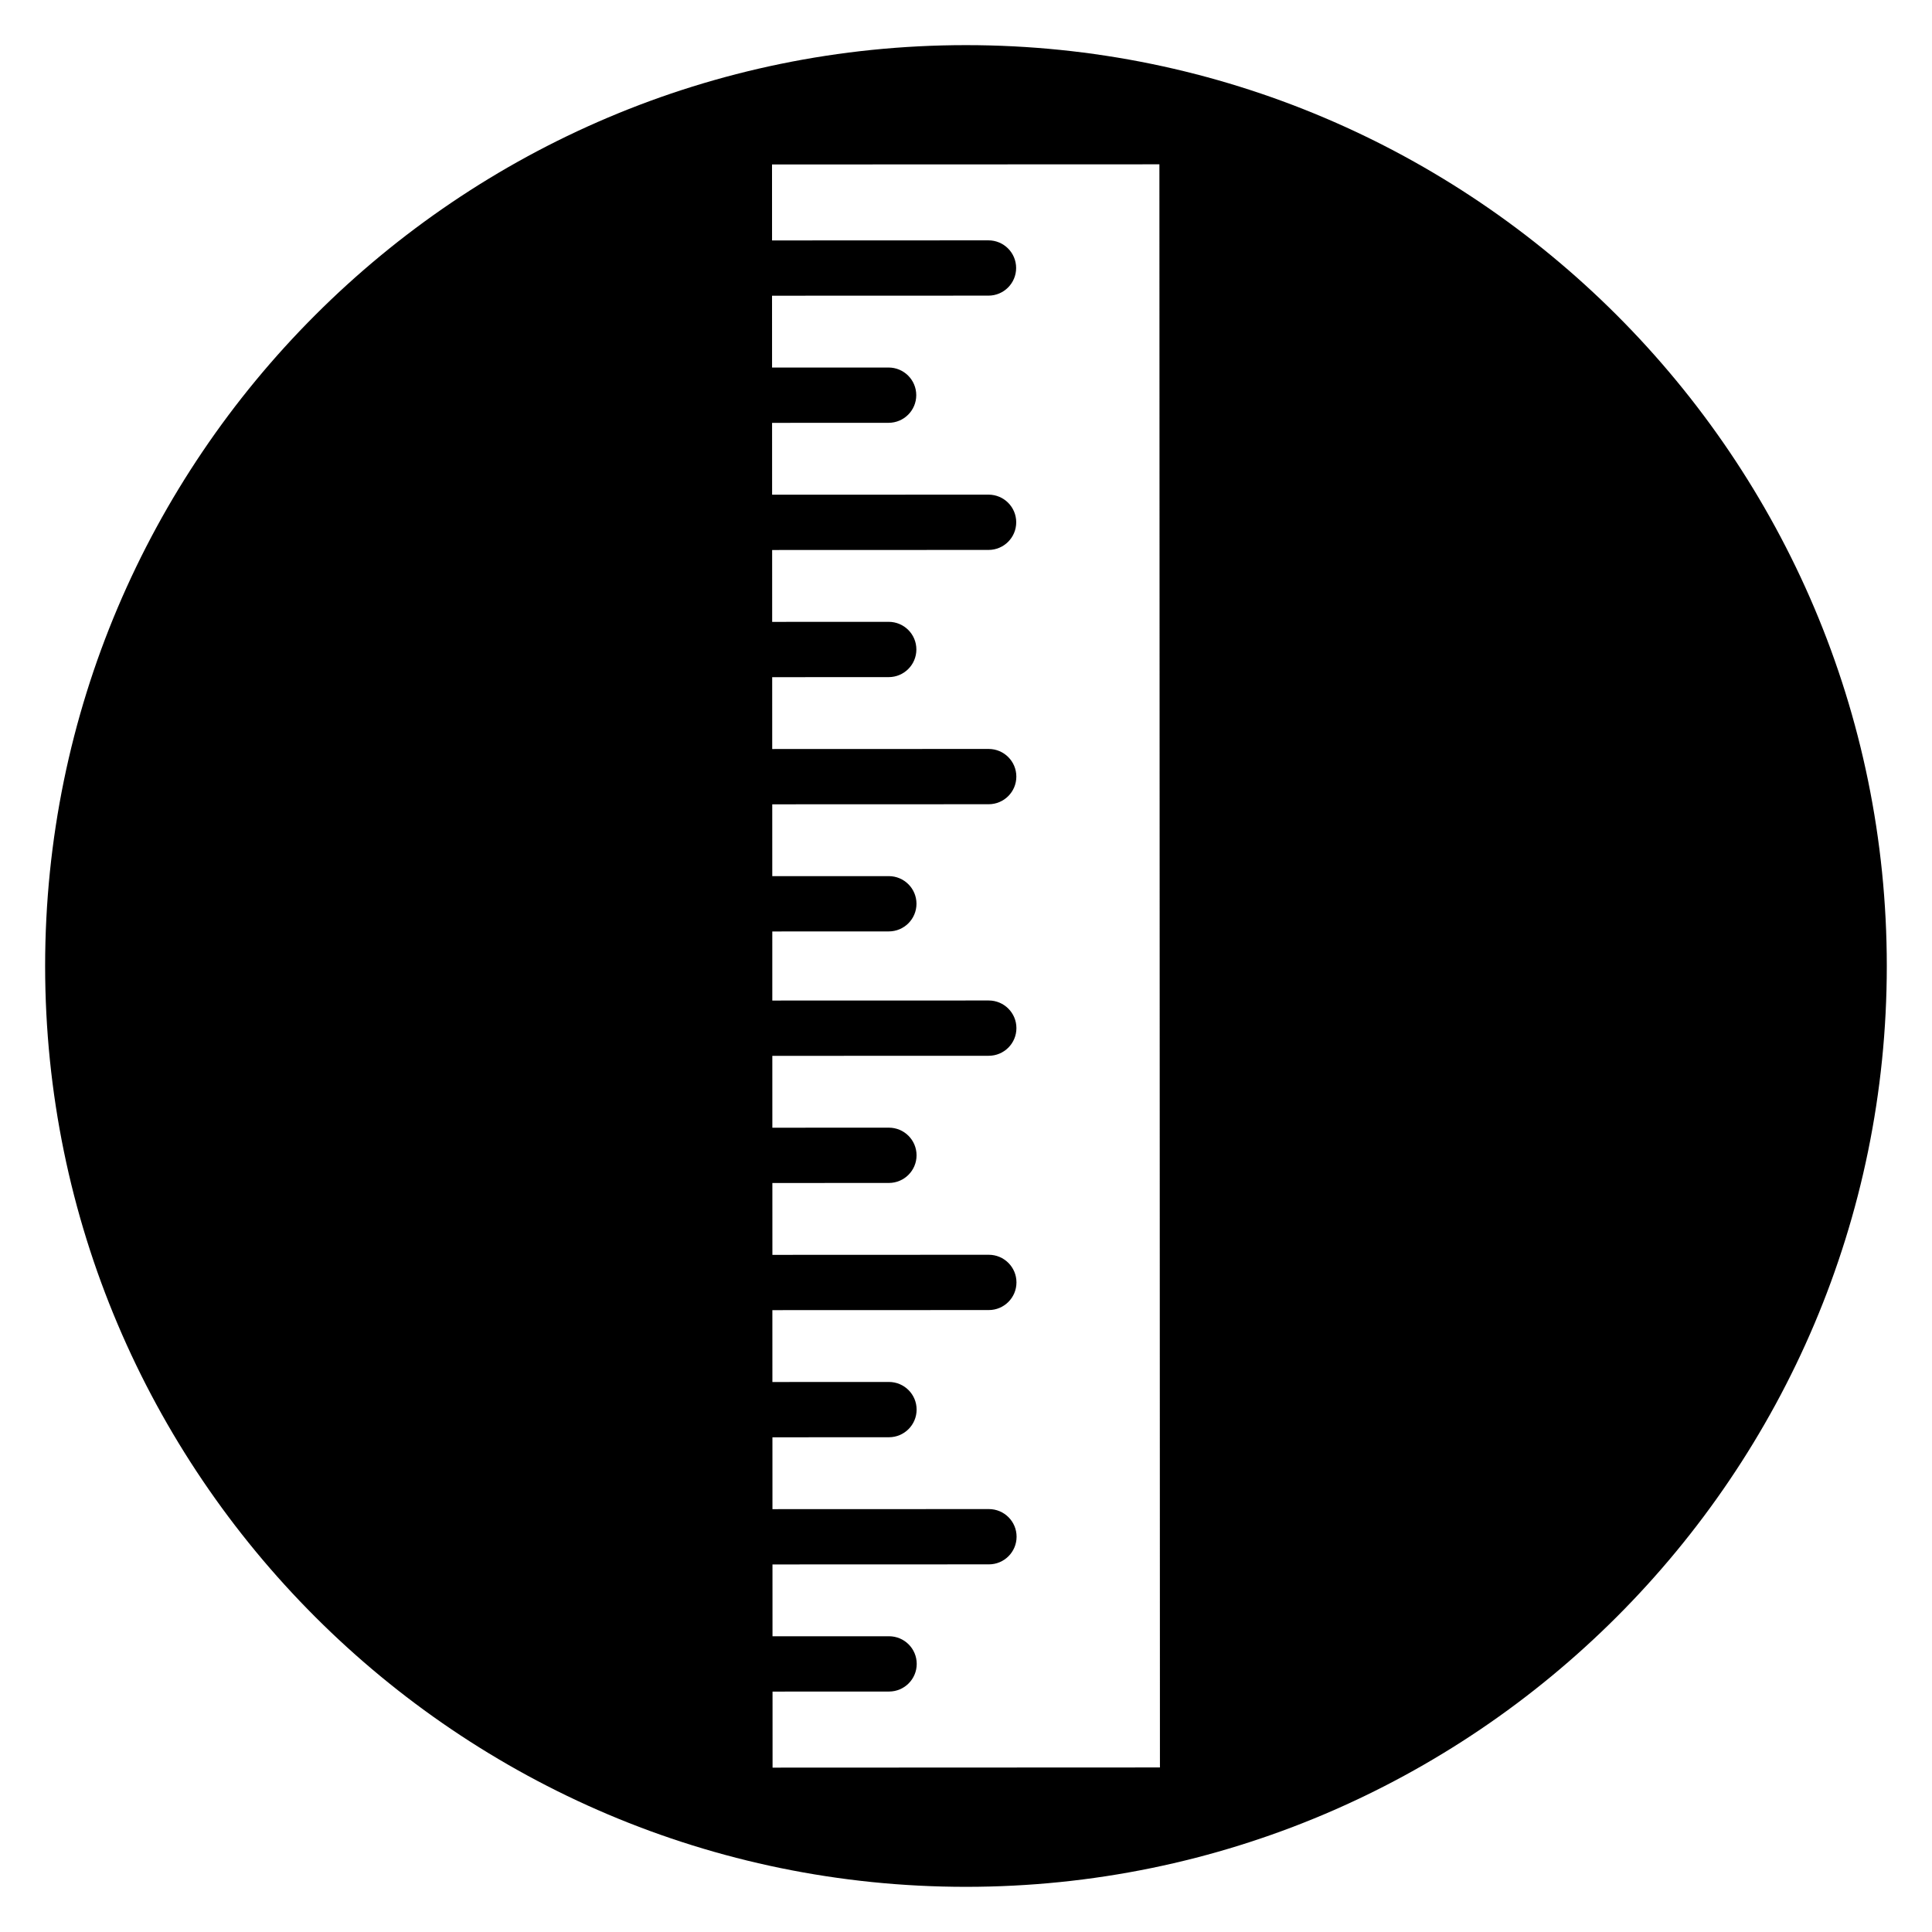 <?xml version="1.0" encoding="UTF-8"?>
<!-- Uploaded to: ICON Repo, www.svgrepo.com, Generator: ICON Repo Mixer Tools -->
<svg fill="#000000" width="800px" height="800px" version="1.1" viewBox="144 144 512 512" xmlns="http://www.w3.org/2000/svg">
 <path d="m400 155.96c-134.56 0-244.04 109.47-244.04 244.04 0 134.56 109.47 244.03 244.03 244.03s244.03-109.47 244.03-244.03c0.004-134.56-109.47-244.04-244.03-244.04zm-51.262 456.48-0.008-20.152 30.871-0.012c4.055 0 7.34-3.281 7.34-7.328s-3.285-7.324-7.344-7.324h-0.004l-30.871 0.012-0.008-19.043 57.352-0.02c4.055 0 7.34-3.281 7.34-7.328s-3.285-7.324-7.344-7.324h-0.004l-57.348 0.02-0.008-19.043 30.871-0.012c4.055 0 7.34-3.281 7.34-7.328s-3.285-7.324-7.344-7.324h-0.004l-30.871 0.012-0.008-19.047 57.348-0.02c4.055 0 7.34-3.281 7.34-7.328s-3.285-7.324-7.344-7.324h-0.004l-57.332 0.023-0.008-19.043 30.871-0.012c4.055 0 7.34-3.281 7.34-7.328s-3.285-7.324-7.344-7.324h-0.004l-30.867 0.012-0.008-19.043 57.348-0.02c4.055 0 7.34-3.281 7.34-7.328s-3.285-7.324-7.344-7.324h-0.004l-57.344 0.016-0.004-18.309 30.871-0.012c4.055 0 7.34-3.281 7.34-7.328s-3.285-7.324-7.344-7.324h-0.004l-30.867 0.012-0.008-19.043 57.348-0.02c4.055 0 7.34-3.281 7.34-7.328s-3.285-7.324-7.344-7.324h-0.004l-57.348 0.02-0.008-19.043 30.871-0.012c4.055 0 7.34-3.281 7.34-7.328s-3.285-7.324-7.344-7.324h-0.004l-30.867 0.012-0.008-19.047 57.344-0.02c4.055 0 7.34-3.281 7.34-7.328 0-4.047-3.285-7.324-7.344-7.324h-0.004l-57.344 0.02-0.008-19.043 30.867-0.012c4.055 0 7.34-3.281 7.34-7.328 0-4.047-3.285-7.324-7.344-7.324h-0.004l-30.863 0.012-0.008-19.043 57.348-0.02c4.055 0 7.34-3.281 7.34-7.328 0-4.047-3.285-7.324-7.344-7.324h-0.004l-57.336 0.023-0.008-20.133 102.66-0.039 0.141 424.85z"/>
</svg>